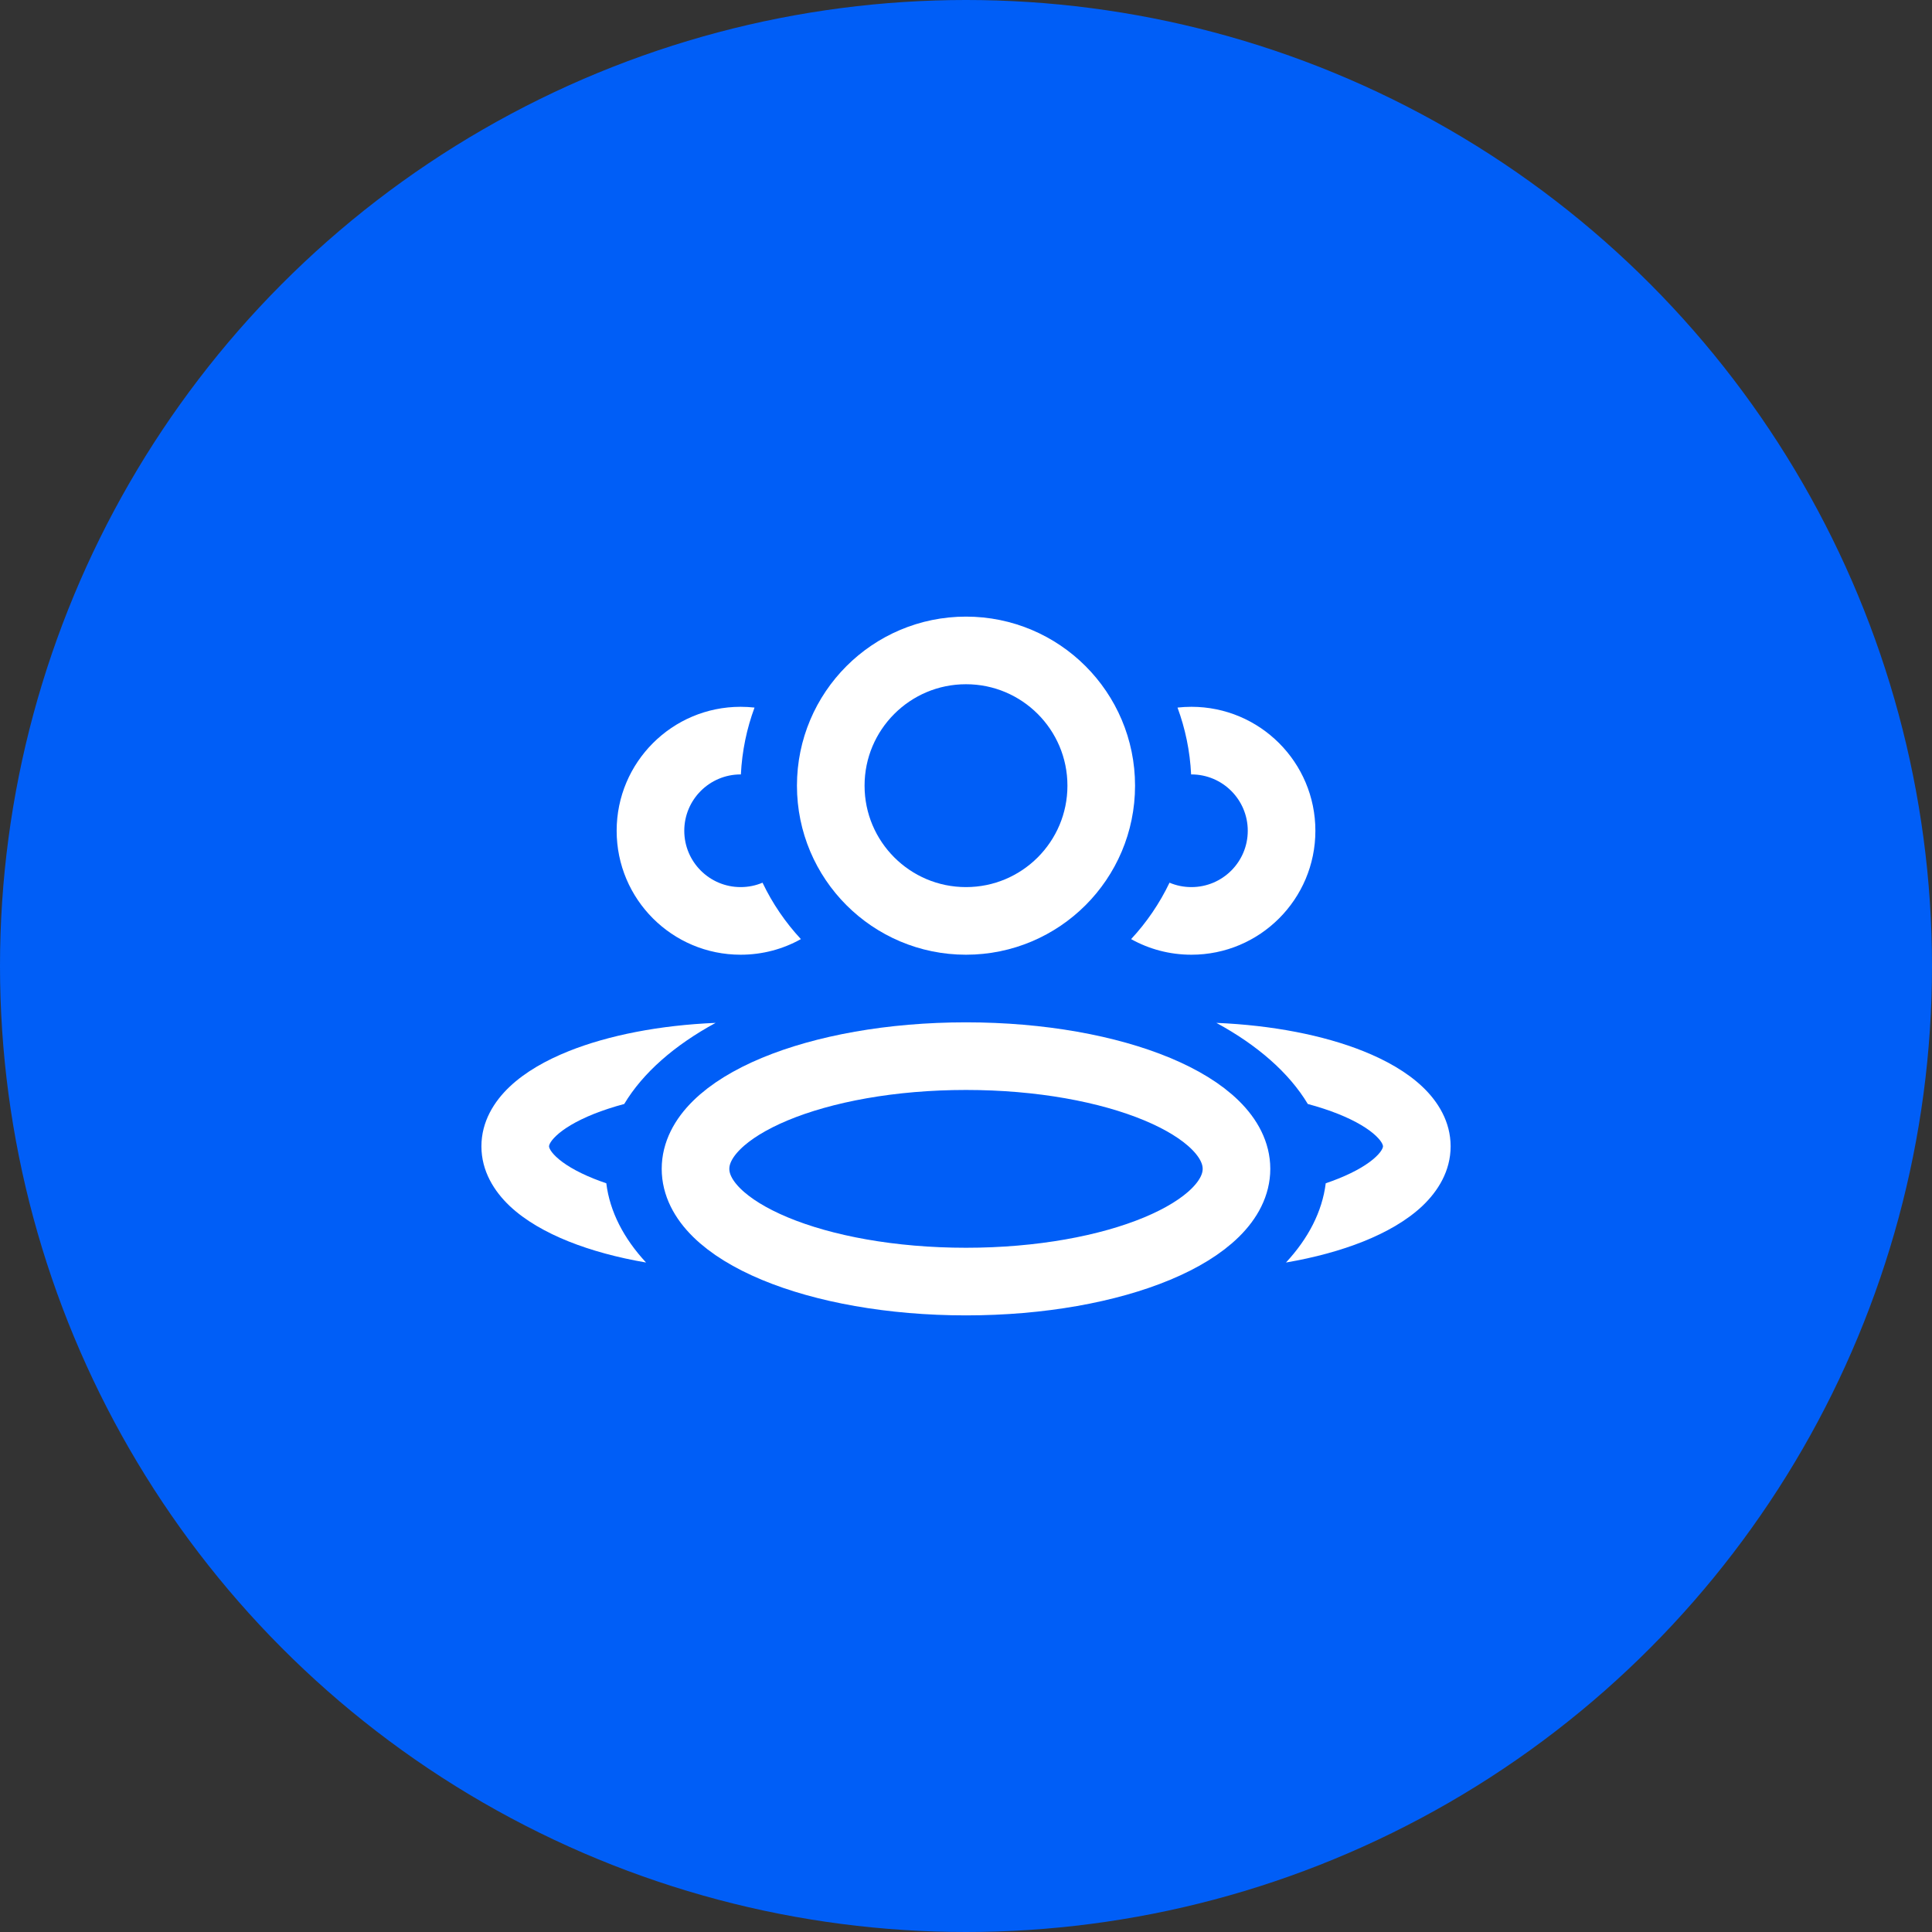 <svg width="50" height="50" viewBox="0 0 50 50" fill="none" xmlns="http://www.w3.org/2000/svg">
<rect x="0" y="0" width="50" height="50" fill="#333333" stroke="none"/>
<circle cx="25" cy="25" r="25" fill="#005EF7"/>
<ellipse cx="25" cy="30.25" rx="7" ry="2.917" stroke="white" stroke-width="1.75" stroke-linejoin="round"/>
<circle cx="25" cy="20.333" r="3.5" stroke="white" stroke-width="1.75" stroke-linejoin="round"/>
<path fill-rule="evenodd" clip-rule="evenodd" d="M18.52 26.472C17.075 26.532 15.748 26.792 14.718 27.204C14.129 27.44 13.594 27.742 13.191 28.123C12.787 28.505 12.459 29.026 12.459 29.667C12.459 30.307 12.787 30.828 13.191 31.211C13.594 31.591 14.129 31.893 14.718 32.129C15.301 32.362 15.979 32.547 16.72 32.674C16.144 32.053 15.782 31.359 15.691 30.623C15.578 30.585 15.47 30.545 15.367 30.504C14.901 30.317 14.582 30.117 14.394 29.939C14.209 29.764 14.209 29.672 14.209 29.667L14.209 29.667L14.209 29.667C14.209 29.661 14.209 29.569 14.394 29.394C14.582 29.216 14.901 29.016 15.367 28.829C15.604 28.735 15.868 28.648 16.155 28.571C16.637 27.766 17.457 27.049 18.52 26.472Z" fill="white"/>
<path fill-rule="evenodd" clip-rule="evenodd" d="M34.31 30.623C34.219 31.359 33.857 32.053 33.281 32.674C34.022 32.547 34.7 32.362 35.283 32.129C35.872 31.893 36.407 31.591 36.81 31.211C37.214 30.828 37.542 30.307 37.542 29.667C37.542 29.026 37.214 28.505 36.81 28.123C36.407 27.742 35.872 27.44 35.283 27.204C34.253 26.792 32.925 26.532 31.48 26.472C32.543 27.049 33.363 27.766 33.846 28.571C34.133 28.648 34.397 28.735 34.633 28.829C35.1 29.016 35.419 29.216 35.607 29.394C35.792 29.569 35.792 29.661 35.792 29.667V29.667V29.667C35.792 29.672 35.792 29.764 35.607 29.939C35.419 30.117 35.1 30.317 34.633 30.504C34.531 30.545 34.423 30.585 34.31 30.623Z" fill="white"/>
<path fill-rule="evenodd" clip-rule="evenodd" d="M30.267 22.844C30.01 23.381 29.674 23.873 29.273 24.304C29.735 24.562 30.267 24.708 30.834 24.708C32.605 24.708 34.042 23.272 34.042 21.5C34.042 19.728 32.605 18.292 30.834 18.292C30.712 18.292 30.592 18.299 30.474 18.312C30.674 18.855 30.797 19.436 30.826 20.042C30.829 20.042 30.831 20.042 30.834 20.042C31.639 20.042 32.292 20.695 32.292 21.5C32.292 22.305 31.639 22.958 30.834 22.958C30.633 22.958 30.441 22.918 30.267 22.844Z" fill="white"/>
<path fill-rule="evenodd" clip-rule="evenodd" d="M19.527 18.312C19.409 18.299 19.289 18.292 19.167 18.292C17.395 18.292 15.959 19.728 15.959 21.5C15.959 23.272 17.395 24.708 19.167 24.708C19.734 24.708 20.266 24.562 20.727 24.304C20.327 23.873 19.99 23.381 19.734 22.844C19.56 22.918 19.368 22.958 19.167 22.958C18.362 22.958 17.709 22.305 17.709 21.5C17.709 20.695 18.362 20.042 19.167 20.042C19.17 20.042 19.172 20.042 19.174 20.042C19.204 19.436 19.326 18.855 19.527 18.312Z" fill="white"/>
</svg>
